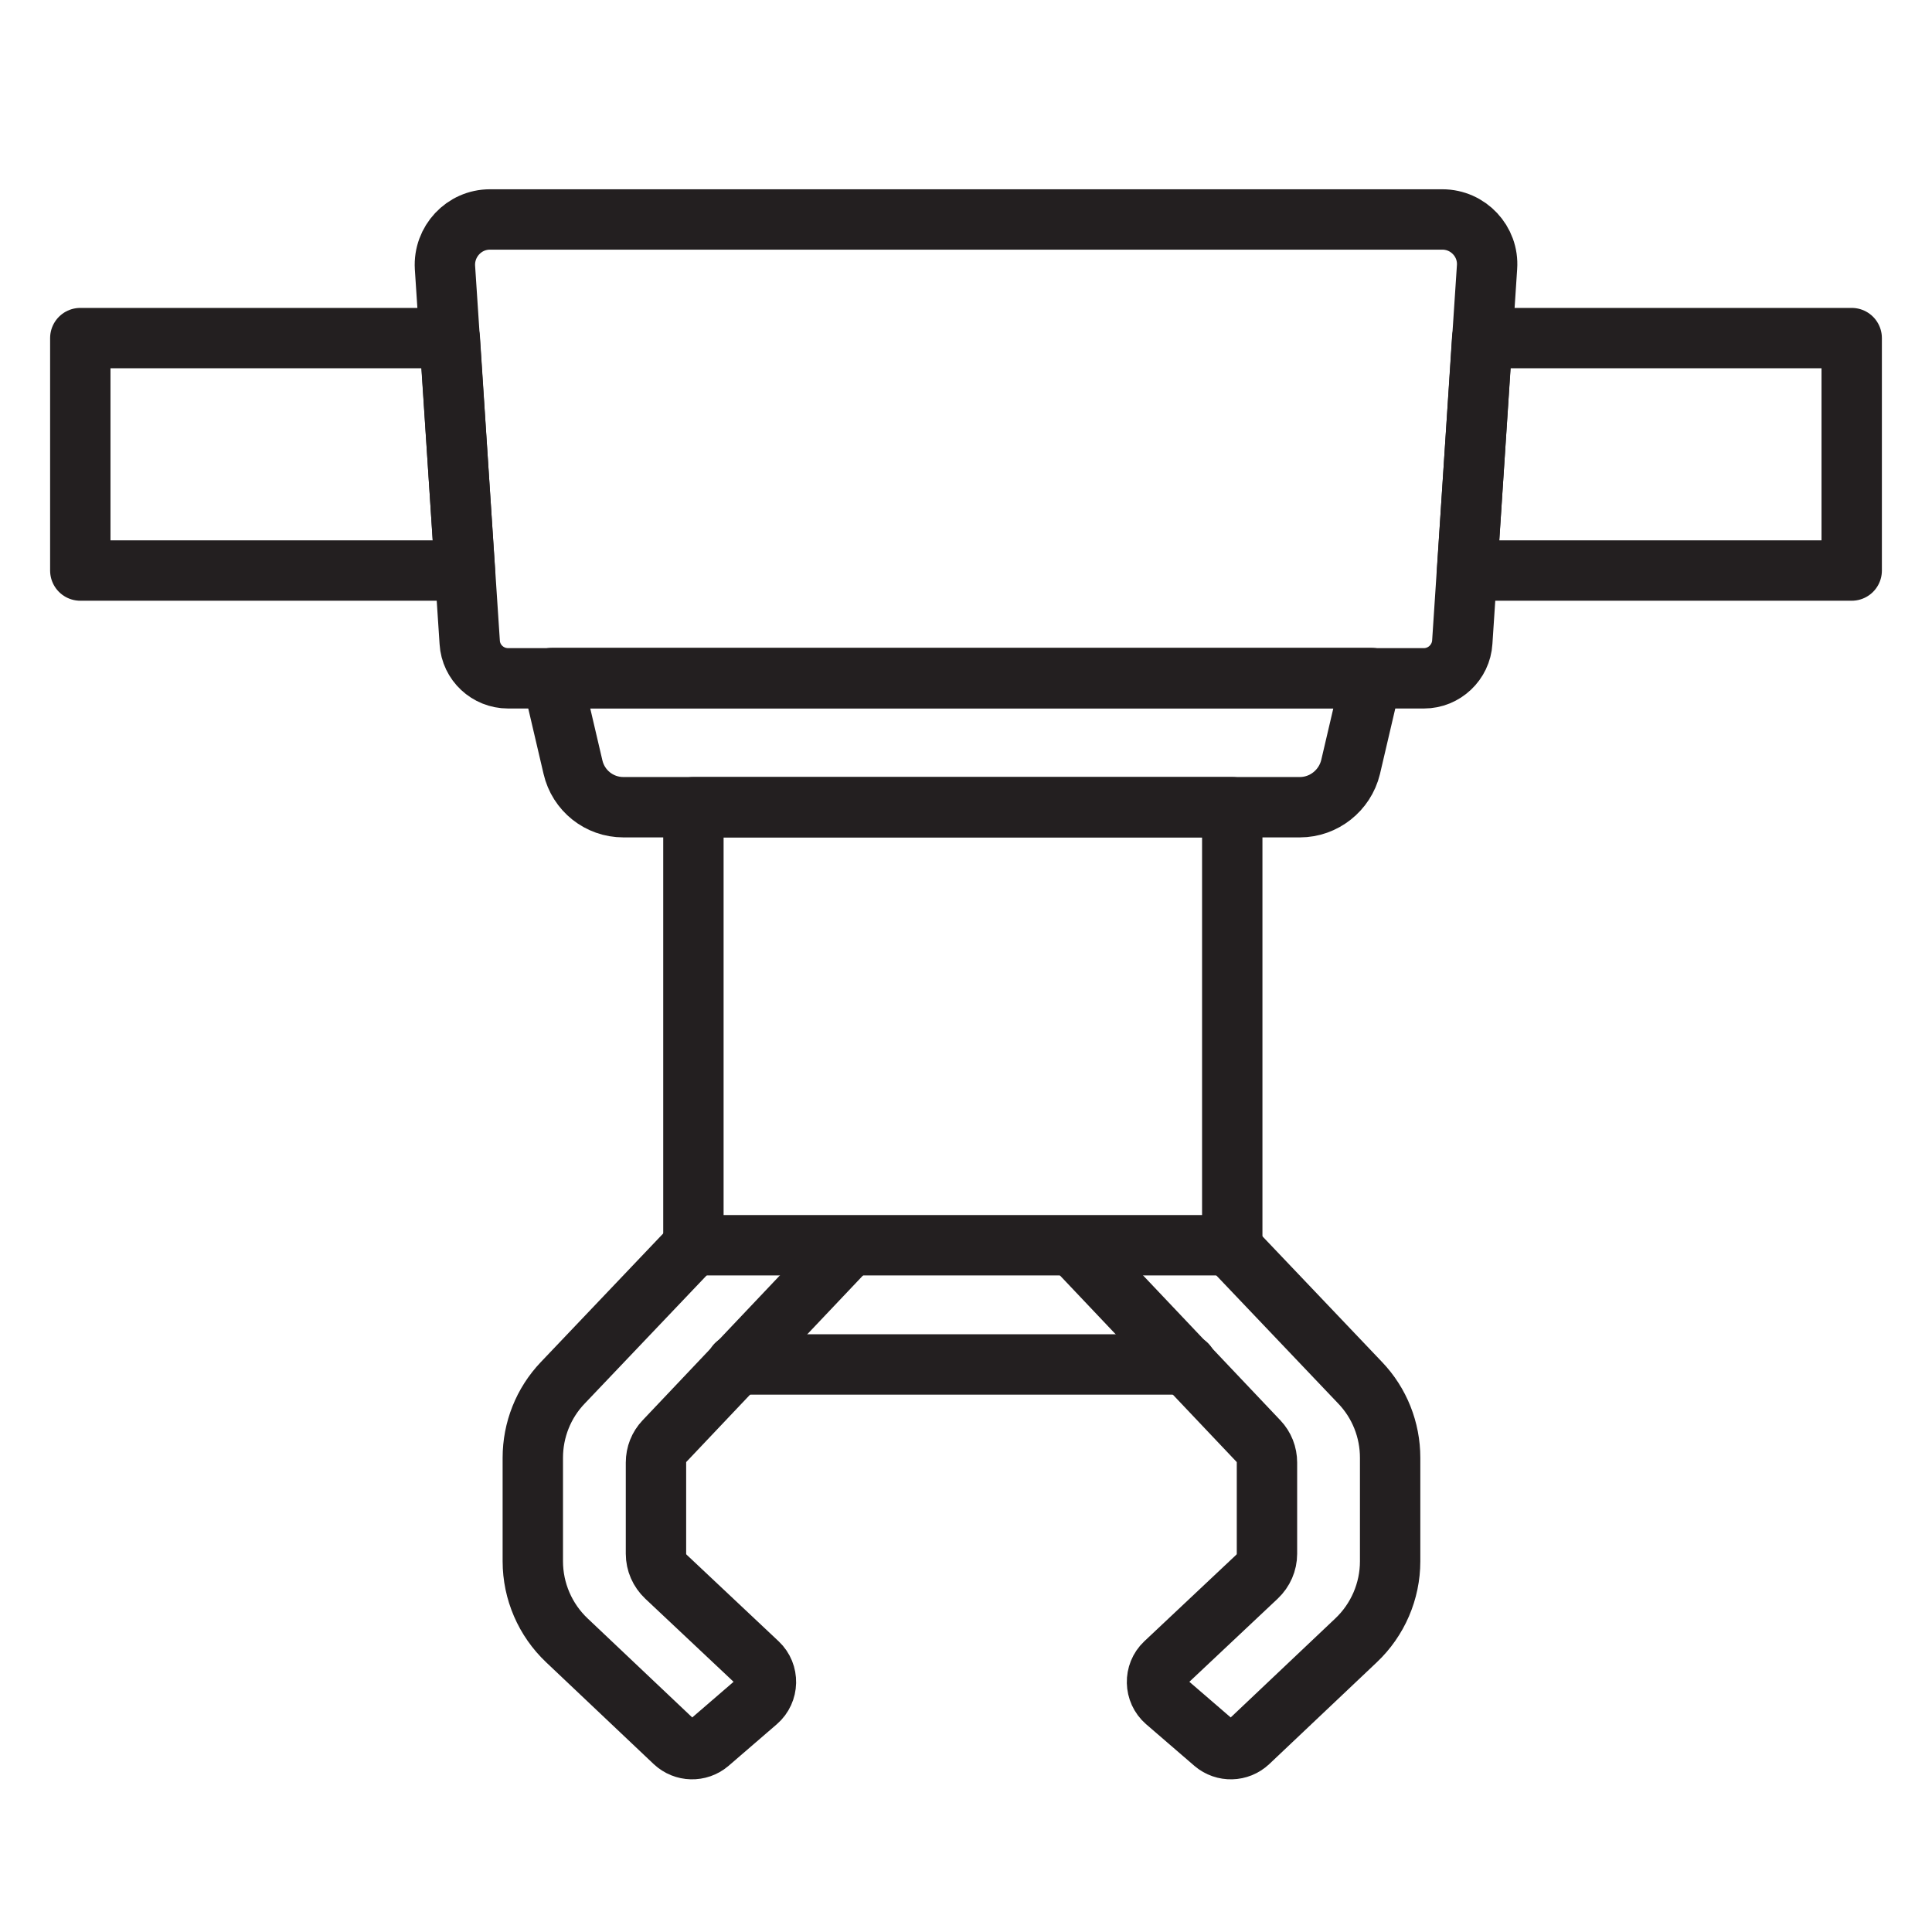 <?xml version="1.0" encoding="UTF-8"?> <!-- Generator: Adobe Illustrator 25.4.1, SVG Export Plug-In . SVG Version: 6.00 Build 0) --> <svg xmlns="http://www.w3.org/2000/svg" xmlns:xlink="http://www.w3.org/1999/xlink" version="1.0" id="Layer_1" x="0px" y="0px" viewBox="0 0 64 64" style="enable-background:new 0 0 64 64;" xml:space="preserve"> <style type="text/css"> .st0{fill:none;stroke:#231F20;stroke-width:2;stroke-linecap:round;stroke-linejoin:round;stroke-miterlimit:10;} </style> <g> <path class="st0" d="M47.17,22.47H16.83c-0.67,0-1.23-0.52-1.27-1.19L14.74,8.86C14.69,8,15.37,7.27,16.23,7.27h31.55 c0.86,0,1.54,0.73,1.48,1.58l-0.82,12.42C48.4,21.94,47.84,22.47,47.17,22.47z"></path> <rect x="22.97" y="26.74" class="st0" width="17.85" height="14.51"></rect> <path class="st0" d="M22.97,41.26l-4.33,4.55c-0.64,0.67-0.99,1.56-0.99,2.48v3.43c0,0.99,0.41,1.94,1.13,2.62l3.56,3.37 c0.32,0.3,0.81,0.31,1.14,0.03l1.6-1.38c0.38-0.33,0.39-0.92,0.03-1.26l-3.05-2.87c-0.21-0.2-0.33-0.47-0.33-0.76v-3.02 c0-0.27,0.1-0.52,0.28-0.71l6.13-6.47"></path> <path class="st0" d="M40.73,41.26l4.33,4.55c0.64,0.67,0.99,1.56,0.99,2.48v3.43c0,0.99-0.41,1.94-1.13,2.62l-3.56,3.37 c-0.32,0.3-0.81,0.31-1.14,0.03l-1.6-1.38c-0.38-0.33-0.39-0.92-0.03-1.26l3.05-2.87c0.21-0.2,0.33-0.47,0.33-0.76v-3.02 c0-0.27-0.1-0.52-0.28-0.71l-6.13-6.47"></path> <line class="st0" x1="24.39" y1="45.2" x2="39.31" y2="45.2"></line> <path class="st0" d="M43.06,26.74H20.65c-0.8,0-1.49-0.55-1.67-1.33l-0.69-2.95h27.14l-0.69,2.95 C44.55,26.19,43.85,26.74,43.06,26.74z"></path> <polygon class="st0" points="15.4,18.9 2.66,18.9 2.66,11.2 14.9,11.2 "></polygon> <polygon class="st0" points="61.34,18.9 48.6,18.9 49.1,11.2 61.34,11.2 "></polygon> </g> </svg> 